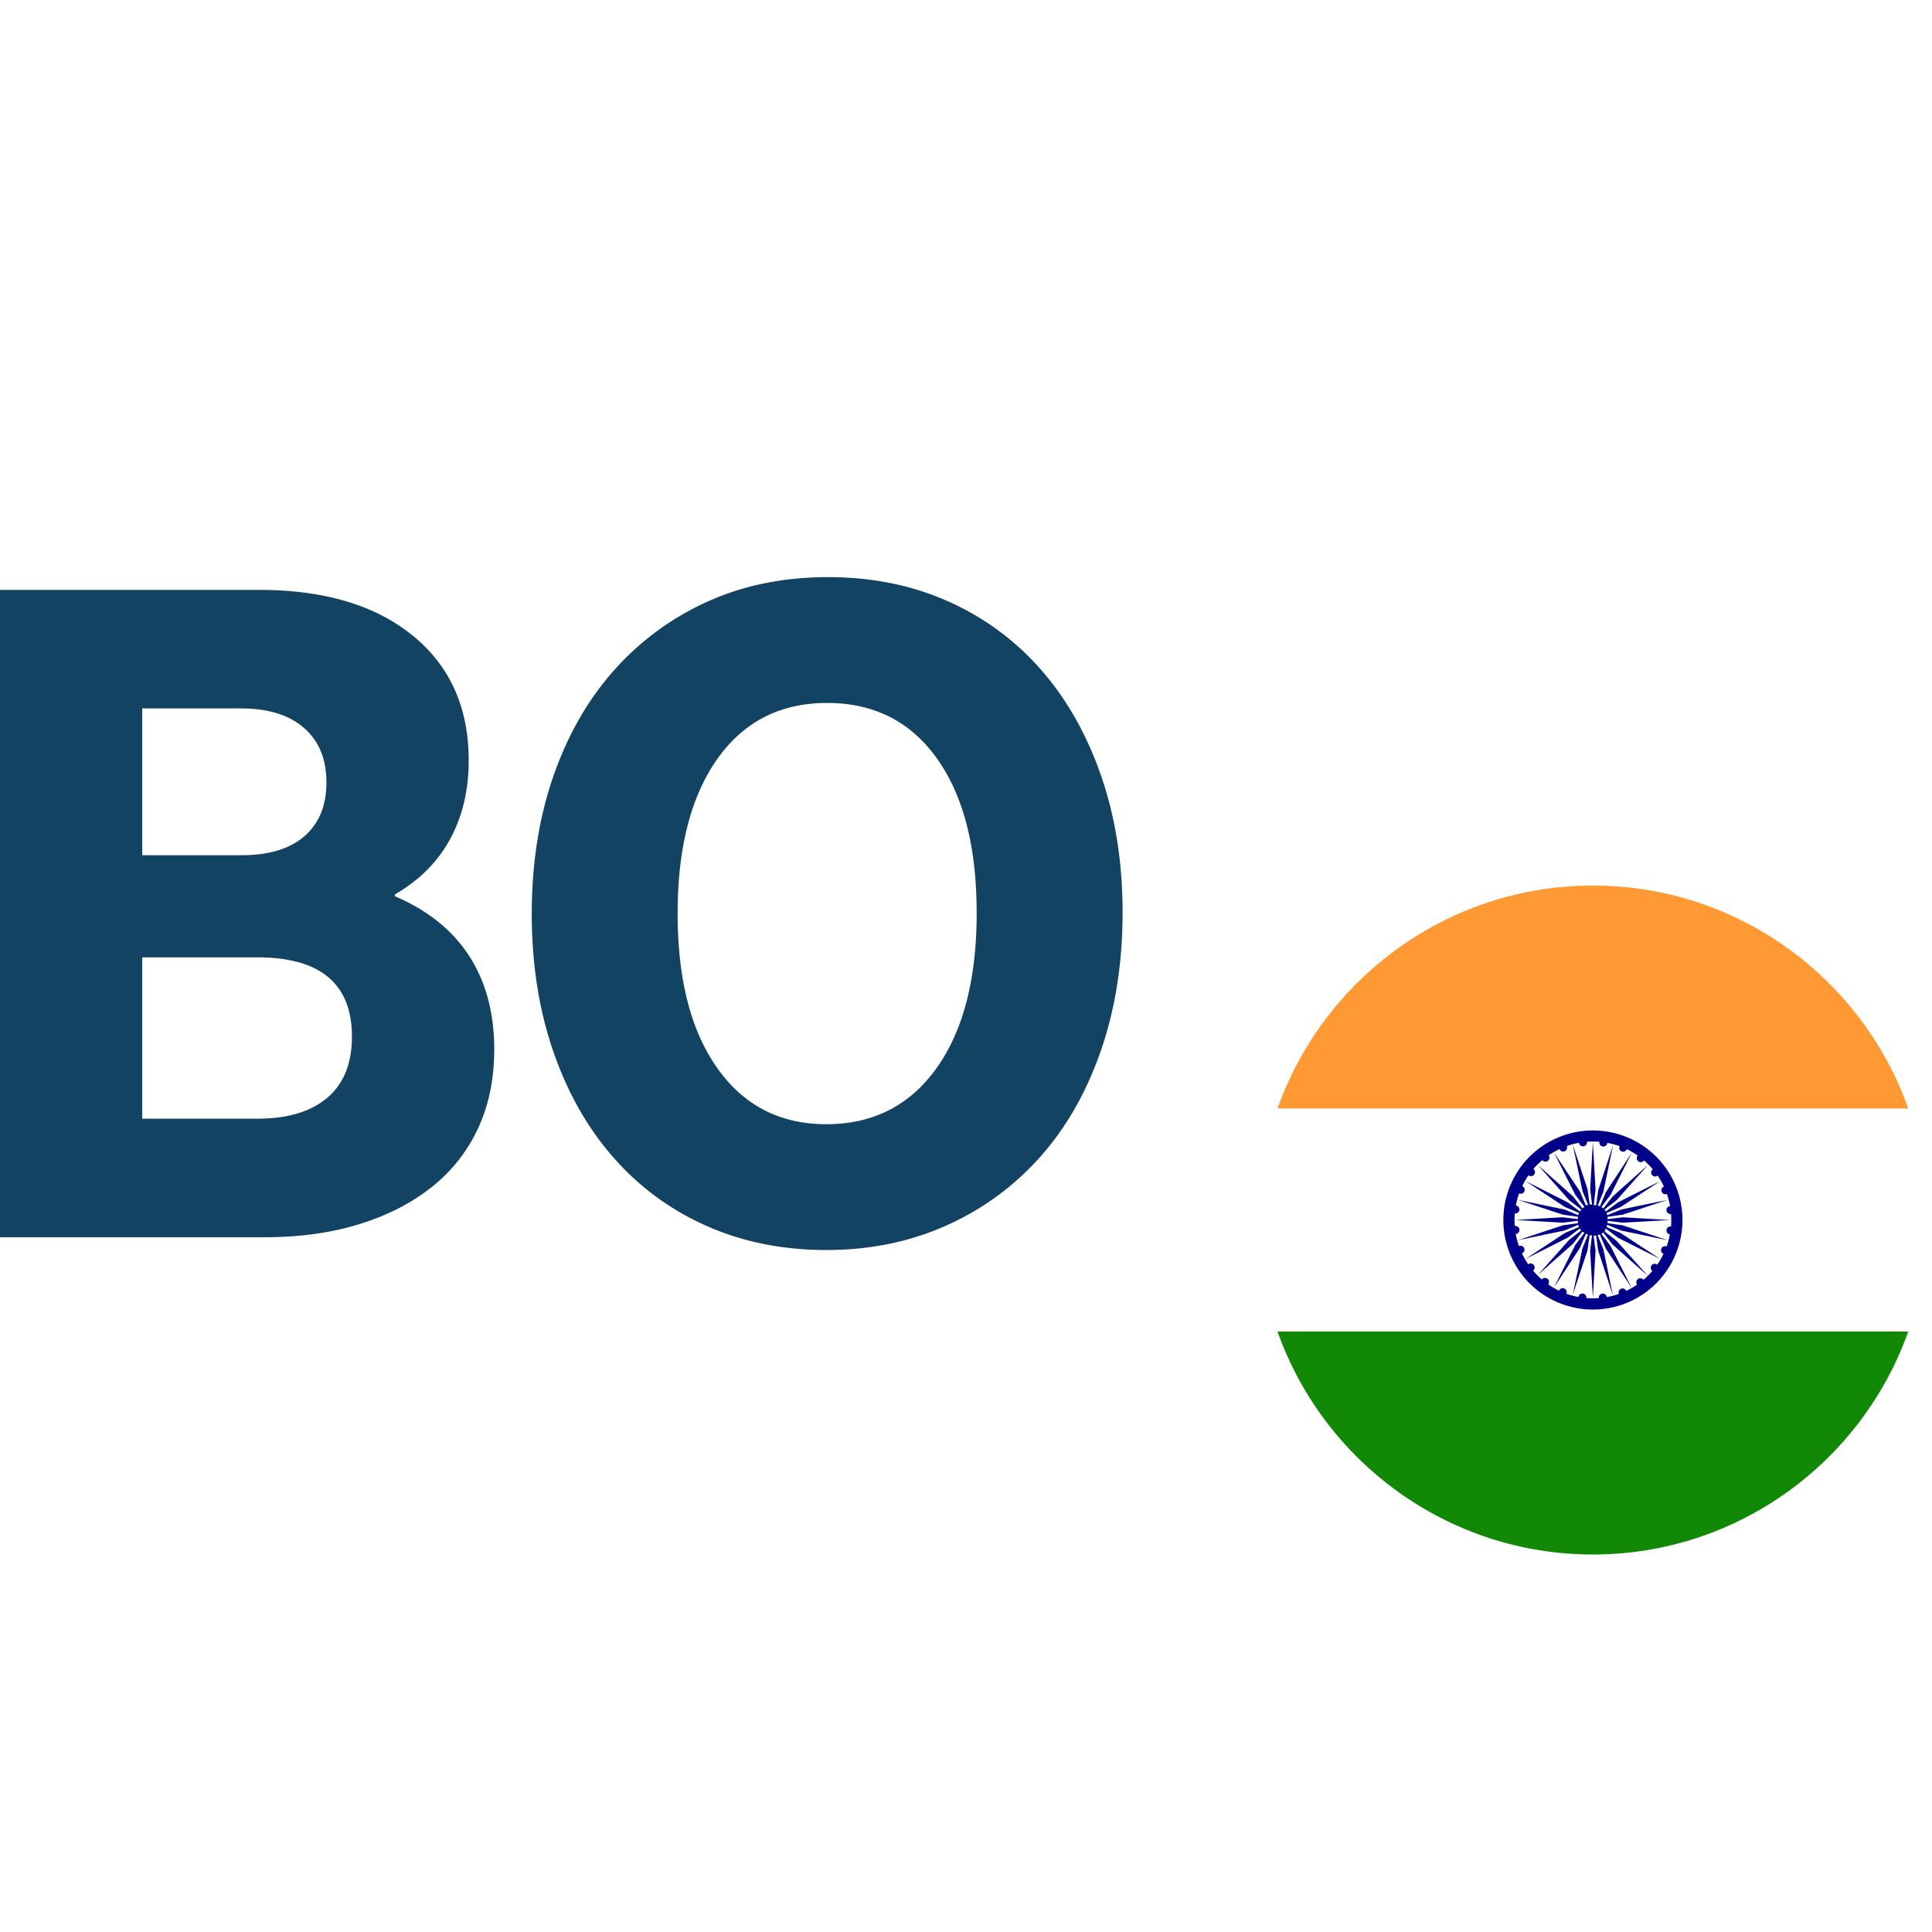 <?xml version="1.0" encoding="UTF-8" standalone="no"?>
<svg
   viewBox="0 0 100 100"
   version="1.1"
   id="svg10"
   width="100"
   height="100"
   xmlns="http://www.w3.org/2000/svg"
   xmlns:svg="http://www.w3.org/2000/svg">
  <defs
     id="defs3">
    <style
       id="style1">.cls-1{fill:url(#Nepojmenovaný_přechod_89);}.cls-2{fill:#fff;}.cls-3{fill:#f93;}.cls-4{fill:#128807;}.cls-5{fill:#008;}.cls-6{fill:#124363;}</style>
    <radialGradient
       id="Nepojmenovaný_přechod_89"
       cx="576.88"
       cy="347.24"
       r="341.46"
       gradientUnits="userSpaceOnUse">
      <stop
         offset="0"
         stop-color="#f4cf00"
         id="stop1" />
      <stop
         offset="0.59"
         stop-color="#f4c600"
         id="stop2" />
      <stop
         offset="0.99"
         stop-color="#f3bc00"
         id="stop3" />
    </radialGradient>
  </defs>
  <g
     id="Vrstva_2"
     data-name="Vrstva 2"
     transform="matrix(0.083,0,0,0.083,-2.68e-6,19.398)">
    <g
       id="Vrstva_1-2"
       data-name="Vrstva 1">
      <path
         class="cls-1"
         d="m 910.31,323.05 q -1.75,40.41 -3.49,80.83 c -0.53,12.71 -1.09,25.42 -1.34,38.14 -0.58,29.11 -4,57.8 -12.07,85.84 -10.88,37.6 -28.1,71.7 -55.9,99.78 -31.35,31.66 -69.61,50.77 -112.74,60.46 -35.36,7.94 -70.92,9.07 -106.24,0 a 169,169 0 0 1 -32.15,-11.72 c -47.9,-23.54 -95.09,-48.55 -140.23,-77 A 1504.9,1504.9 0 0 1 315.48,506.88 C 294.75,490.49 279.97,469.17 268.2,445.76 a 247.18,247.18 0 0 1 -26.9,-114.4 c 0.42,-54.29 19.78,-101.21 56,-141.43 21.65,-24.07 46.5,-44.35 74.86,-59.72 C 441,92.86 510.2,56.29 579.35,19.55 598.61,9.31 619,2.59 641,0.87 a 265.21,265.21 0 0 1 67.29,3.06 c 30.17,5.35 58.91,14.88 85.62,29.94 21.37,12.05 39.55,28.19 55.95,46.28 25.85,28.52 45.77,60.55 57.07,97.66 4.17,13.69 5.64,27.67 5.58,41.81 q 0,9 -0.16,17.93 c -0.56,42.33 -0.62,44.15 -0.86,53.07 -0.27,7.97 -0.61,19.07 -1.18,32.43 z"
         id="path3"
         style="fill:url(#Nepojmenovan%C3%BD_p%C5%99echod_89)" />
      <path
         class="cls-2"
         d="m 1202,527.1 a 207.67,207.67 0 0 1 -12,69.55 c -28.69,80.92 -106,139.05 -196.67,139.05 -90.67,0 -168,-58.13 -196.67,-139.05 a 208.56,208.56 0 0 1 0,-139.11 c 28.69,-80.92 106,-139 196.67,-139 90.67,0 168,58.13 196.67,139.05 a 207.9,207.9 0 0 1 12,69.51 z"
         id="path4" />
      <path
         class="cls-3"
         d="M 1190,457.54 H 796.68 c 28.69,-80.92 106,-139 196.67,-139 90.67,0 167.98,58.08 196.65,139 z"
         id="path5" />
      <path
         class="cls-4"
         d="m 1190,596.65 c -28.69,80.92 -106,139.05 -196.67,139.05 -90.67,0 -168,-58.13 -196.67,-139.05 z"
         id="path6" />
      <path
         class="cls-5"
         d="m 1000.74,533.37 c 0,0 0.1,0 0.14,-0.1 0.04,-0.1 0,-0.09 0,-0.09 l 0.14,-0.14 a 1.79,1.79 0 0 1 0.09,-0.19 c 0.05,0 0.05,0 0.1,-0.09 a 0.17,0.17 0 0 1 0,-0.1 0.75,0.75 0 0 0 0.14,-0.18 0.19,0.19 0 0 0 0,-0.1 l 7.59,5.76 26.3,13.25 -24.62,-16.2 -8.75,-3.7 a 0.14,0.14 0 0 0 0,-0.09 c 0,0 0,-0.09 0.09,-0.14 0.09,-0.05 0,-0.09 0,-0.14 0,-0.05 0,-0.09 0,-0.14 0,-0.05 0,-0.09 0.09,-0.14 0.09,-0.05 0,-0.14 0,-0.19 a 2.1063188e11,2.1063188e11 0 0 1 0.1,-0.28 c 0,0 0,-0.09 0.09,-0.14 v -0.14 l 8.8,3.6 28.88,6 -28,-9.27 -9.41,-1.31 c 0,-0.05 0,-0.05 0,-0.1 v -0.18 c 0,-0.05 0,-0.1 0,-0.14 v -0.14 c 0,0 0,-0.1 0,-0.19 v -0.19 c 0,0 0,0 0,-0.09 v -0.47 l 9.45,1.17 29.39,-1.68 -29.39,-1.69 -9.45,1.17 v -0.42 a 0.16,0.16 0 0 1 0,-0.14 v -0.19 c 0,-0.05 0,-0.14 0,-0.19 v -0.09 c 0,0 0,-0.14 0,-0.19 v -0.14 a 0.16,0.16 0 0 1 0,-0.14 l 9.41,-1.31 28,-9.22 -28.88,6 -8.8,3.56 V 524 c 0,-0.1 0,-0.14 -0.09,-0.19 a 0.16,0.16 0 0 0 -0.05,-0.14 c 0,0 0,-0.1 0,-0.1 0,0 0,-0.14 0,-0.18 0,-0.04 0,-0.14 -0.09,-0.19 a 0.14,0.14 0 0 0 0,-0.09 c 0,0 0,-0.1 0,-0.14 0,-0.04 0,-0.1 -0.09,-0.19 -0.09,-0.09 0,0 0,-0.09 l 8.75,-3.7 24.62,-16.15 -26.3,13.25 -7.59,5.71 c 0,0 0,0 0,-0.1 l -0.14,-0.14 c 0,0 0,-0.09 0,-0.14 0,-0.05 0,0 -0.1,-0.09 -0.1,-0.09 0,-0.1 -0.09,-0.14 l -0.14,-0.14 a 0.17,0.17 0 0 0 0,-0.1 l -0.14,-0.14 a 0.25,0.25 0 0 0 -0.09,-0.14 c 0,0 0,0 -0.09,-0.09 l 7.49,-5.8 19.61,-22 -22,19.61 -5.85,7.49 -0.09,-0.1 c 0,0 -0.09,0 -0.14,-0.09 l -0.09,-0.09 c 0,-0.05 -0.1,-0.05 -0.1,-0.1 a 0.38,0.38 0 0 0 -0.18,-0.09 1.85,1.85 0 0 1 -0.14,-0.14 c -0.05,0 -0.05,0 -0.1,0 -0.05,0 -0.09,-0.09 -0.14,-0.09 -0.05,0 -0.09,-0.1 -0.14,-0.1 -0.05,0 -0.05,0 -0.09,-0.09 l 5.71,-7.58 13.29,-26.3 -16.19,24.61 -3.7,8.76 c 0,0 0,-0.05 -0.1,-0.05 -0.1,0 -0.09,0 -0.18,-0.09 -0.09,-0.09 -0.05,0 -0.09,0 -0.04,0 -0.1,0 -0.15,0 -0.05,0 -0.09,0 -0.18,-0.09 -0.09,-0.09 -0.1,-0.05 -0.14,-0.05 -0.04,0 -0.1,0 -0.14,0 -0.04,0 -0.1,0 -0.15,0 -0.05,0 -0.09,-0.05 -0.14,-0.05 a 0.16,0.16 0 0 0 -0.14,0 l 3.56,-8.79 6,-28.84 -9.22,27.95 -1.31,9.4 h -0.09 a 0.42,0.42 0 0 0 -0.19,0 0.17,0.17 0 0 1 -0.14,0 h -0.14 a 0.27,0.27 0 0 1 -0.19,0 h -0.28 a 0.27,0.27 0 0 1 -0.19,0 h -0.28 L 995,508 l -1.69,-29.44 -1.65,29.44 1.17,9.41 h -0.28 a 0.18,0.18 0 0 1 -0.14,0 h -0.33 c 0,0 -0.14,0 -0.18,0 h -0.14 a 0.17,0.17 0 0 1 -0.14,0 0.4,0.4 0 0 0 -0.19,0 h -0.09 l -1.31,-9.4 -9.23,-27.95 6,28.84 3.56,8.79 a 0.18,0.18 0 0 0 -0.15,0 c 0,0 -0.09,0.05 -0.14,0.05 -0.05,0 -0.09,0 -0.14,0 -0.05,0 -0.09,0 -0.14,0 -0.05,0 -0.09,0.05 -0.14,0.05 -0.05,0 -0.14,0.09 -0.19,0.09 -0.05,0 -0.09,0 -0.14,0 -0.05,0 0,0 -0.09,0 a 0.41,0.41 0 0 1 -0.19,0.09 c 0,0 0,0.05 -0.09,0.05 l -3.7,-8.76 -16.15,-24.19 13.25,26.3 5.71,7.58 c 0,0 -0.09,0 -0.09,0.09 0,0.09 -0.1,0.05 -0.14,0.1 -0.04,0.05 -0.1,0.05 -0.14,0.09 -0.04,0.04 -0.05,0 -0.1,0 l -0.14,0.14 a 0.41,0.41 0 0 0 -0.19,0.09 c 0,0 0,0 -0.09,0.1 a 0.66,0.66 0 0 0 -0.09,0.09 c -0.05,0 -0.1,0 -0.14,0.09 l -0.1,0.1 -5.84,-7.44 -22,-19.61 19.62,22 7.48,5.8 c 0,0 0,0.09 -0.09,0.09 -0.09,0 -0.1,0.1 -0.1,0.14 l -0.14,0.14 a 0.19,0.19 0 0 0 0,0.1 l -0.14,0.14 c 0,0 0,0.09 -0.1,0.14 -0.1,0.05 0,0.09 -0.09,0.09 -0.09,0 -0.05,0.1 -0.05,0.14 l -0.14,0.14 c 0,0 0,0 0,0.1 l -7.59,-5.71 -26.3,-13.25 24.58,16.15 8.75,3.7 c 0,0 -0.05,0.09 -0.05,0.09 0,0 0,0.14 -0.09,0.19 -0.09,0.05 0,0.09 0,0.14 a 0.14,0.14 0 0 0 0,0.09 c -0.05,0 -0.05,0.09 -0.1,0.19 -0.05,0.1 -0.05,0.09 -0.05,0.18 0,0.09 0,0 0,0.1 a 0.16,0.16 0 0 0 0,0.14 c -0.05,0 -0.05,0.09 -0.09,0.19 v 0.09 l -8.8,-3.56 -28.88,-6 28,9.22 9.41,1.31 a 0.16,0.16 0 0 1 -0.05,0.14 v 0.14 c 0,0 0,0.14 0,0.19 v 0.09 c 0,0.05 0,0.14 0,0.19 V 526 a 0.16,0.16 0 0 1 -0.05,0.14 v 0.42 l -9.45,-1.17 -29.4,1.69 29.4,1.68 9.45,-1.17 v 0.47 c 0.05,0 0.05,0 0.05,0.09 v 0.19 c 0,0.09 0,0.14 0,0.19 v 0.14 c 0,0 0,0.09 0,0.14 V 529 c 0.05,0 0.05,0 0.05,0.1 l -9.41,1.31 -28,9.27 28.88,-6 8.8,-3.6 v 0.14 c 0,0 0,0.09 0.09,0.14 a 0.16,0.16 0 0 0 0,0.14 0.18,0.18 0 0 0 0,0.14 c 0,0.05 0.05,0.1 0.05,0.19 0,0.09 0,0.09 0.1,0.14 0.1,0.05 0,0.09 0,0.14 0,0.05 0,0.09 0,0.14 0,0.05 0.05,0.09 0.09,0.14 a 0.14,0.14 0 0 0 0.05,0.09 l -8.75,3.7 -24.62,16.2 26.3,-13.25 7.59,-5.76 a 0.19,0.19 0 0 0 0,0.1 0.56,0.56 0 0 0 0.14,0.18 0.17,0.17 0 0 1 0.05,0.1 c 0,0 0,0.09 0.09,0.09 0.09,0 0.05,0.1 0.1,0.19 l 0.14,0.14 a 0.19,0.19 0 0 1 0,0.09 c 0.05,0.05 0.1,0.05 0.14,0.1 0.04,0.05 0,0.09 0.1,0.14 l 0.09,0.09 -7.48,5.85 -19.58,21.96 22,-19.56 5.84,-7.49 c 0,0 0,0 0.1,0 l 0.14,0.14 a 0.1,0.1 0 0 1 0.09,0.09 0.14,0.14 0 0 1 0.09,0 2.31,2.31 0 0 1 0.19,0.14 c 0,0 0.1,0.09 0.14,0.09 l 0.1,0.1 a 0.25,0.25 0 0 1 0.14,0.09 c 0,0 0.09,0 0.14,0.09 0.05,0.09 0,0 0.09,0 l -5.71,7.58 -13.25,26.46 16.15,-24.62 3.7,-8.76 c 0,0 0,0 0.09,0 0.09,0 0.14,0.05 0.19,0.09 a 0.14,0.14 0 0 1 0.09,0.05 0.17,0.17 0 0 0 0.14,0 1.79,1.79 0 0 0 0.19,0.09 0.16,0.16 0 0 0 0.14,0 0.17,0.17 0 0 0 0.14,0 0.2,0.2 0 0 0 0.14,0 c 0,0 0.1,0 0.14,0.1 a 0.21,0.21 0 0 1 0.15,0 l -3.56,8.8 -6,28.83 9.2,-27.71 1.31,-9.4 a 0.19,0.19 0 0 1 0.09,0 h 0.19 a 0.16,0.16 0 0 0 0.14,0.05 h 0.14 c 0,0 0.14,0 0.18,0 h 0.19 a 0.2,0.2 0 0 0 0.14,0 h 0.42 l -1.17,9.46 1.69,29.39 1.68,-29.26 -1.18,-9.46 h 0.47 a 0.14,0.14 0 0 0 0.09,0 h 0.19 a 0.27,0.27 0 0 0 0.19,0 h 0.14 a 0.16,0.16 0 0 0 0.14,-0.05 h 0.19 a 0.14,0.14 0 0 1 0.09,0 l 1.31,9.4 9.22,28 -6,-28.83 -3.56,-8.8 a 0.2,0.2 0 0 1 0.14,0 c 0,-0.05 0.1,-0.05 0.14,-0.1 a 0.21,0.21 0 0 0 0.15,0 0.17,0.17 0 0 0 0.14,0 0.17,0.17 0 0 0 0.14,0 c 0.09,-0.05 0.14,-0.05 0.18,-0.09 a 0.18,0.18 0 0 0 0.15,0 c 0,0 0,-0.05 0.09,-0.05 0.09,0 0.14,0 0.18,-0.09 0.04,-0.09 0.05,0 0.1,0 l 3.7,8.76 16.19,24.62 -13.29,-26.31 -5.71,-7.58 c 0,0 0.09,0 0.09,0 0,0 0.09,-0.09 0.14,-0.09 0.05,0 0.09,-0.09 0.14,-0.09 l 0.1,-0.1 c 0,0 0.09,0 0.14,-0.09 a 2.2,2.2 0 0 1 0.18,-0.14 0.17,0.17 0 0 1 0.1,0 0.09,0.09 0 0 1 0.09,-0.09 l 0.14,-0.14 c 0,0 0,0 0.09,0 l 5.85,7.49 22,19.56 -19.61,-21.95 -7.49,-5.85 0.09,-0.09 a 0.359,0.359 0 0 0 0.1,-0.71 z"
         id="path7" />
      <path
         class="cls-5"
         d="m 993.35,471.26 a 55.84,55.84 0 1 0 55.84,55.84 55.83,55.83 0 0 0 -55.84,-55.84 z M 1041,536 c 0.1,0 0.24,0.05 0.33,0.05 a 44.23,44.23 0 0 1 -2,7.58 2.44,2.44 0 0 0 -3.13,1 2.49,2.49 0 0 0 0.88,3.41 3.27,3.27 0 0 0 0.33,0.14 47.59,47.59 0 0 1 -3.93,6.79 2.47,2.47 0 0 0 -3.33,0.19 2.49,2.49 0 0 0 0,3.46 1.44,1.44 0 0 0 0.28,0.24 44,44 0 0 1 -5.57,5.52 2.47,2.47 0 0 0 -4.11,2.71 c 0,0.14 0.14,0.19 0.18,0.28 a 46.62,46.62 0 0 1 -6.78,3.94 2.47,2.47 0 0 0 -4.68,1.54 1.09,1.09 0 0 0 0.09,0.33 50.52,50.52 0 0 1 -7.58,2 2.44,2.44 0 0 0 -2.44,-2.2 2.47,2.47 0 0 0 -2.48,2.48 0.76,0.76 0 0 0 0,0.33 c -1.26,0.09 -2.53,0.14 -3.79,0.14 -1.26,0 -2.72,-0.05 -4,-0.14 a 2.52,2.52 0 0 0 -1.82,-2.76 2.43,2.43 0 0 0 -3,1.73 3.4,3.4 0 0 1 -0.1,0.33 47.89,47.89 0 0 1 -7.58,-2 2.48,2.48 0 0 0 -1,-3.13 2.44,2.44 0 0 0 -3.37,0.89 1.08,1.08 0 0 0 -0.19,0.32 45.77,45.77 0 0 1 -6.74,-3.93 2.56,2.56 0 0 0 -0.19,-3.32 2.59,2.59 0 0 0 -3.55,0 c 0,0.09 -0.15,0.19 -0.19,0.28 a 46.85,46.85 0 0 1 -5.52,-5.57 2.4,2.4 0 0 0 0.65,-3.18 2.48,2.48 0 0 0 -3.37,-0.94 c -0.14,0.05 -0.19,0.14 -0.28,0.19 a 48.25,48.25 0 0 1 -3.93,-6.79 2.45,2.45 0 0 0 1.5,-2.95 2.42,2.42 0 0 0 -3,-1.73 1,1 0 0 0 -0.37,0.1 50.44,50.44 0 0 1 -2,-7.54 2.504,2.504 0 0 0 -0.27,-5 0.93,0.93 0 0 0 -0.34,0 c -0.09,-1.27 -0.13,-2.53 -0.13,-3.79 a 38.2,38.2 0 0 1 0.18,-4 2.49,2.49 0 0 0 1,-4.87 c -0.09,0 -0.22,0 -0.37,-0.09 a 50.55,50.55 0 0 1 2.06,-7.54 2.42,2.42 0 0 0 3.14,-1 2.45,2.45 0 0 0 -0.89,-3.37 1.21,1.21 0 0 0 -0.33,-0.18 60.17,60.17 0 0 1 3.93,-6.74 2.49,2.49 0 0 0 3.32,-3.7 c -0.09,-0.09 -0.18,-0.14 -0.28,-0.23 a 44.17,44.17 0 0 1 5.58,-5.53 2.47,2.47 0 0 0 4.11,-2.71 c 0,-0.1 -0.14,-0.19 -0.19,-0.28 a 47,47 0 0 1 6.79,-3.89 2.47,2.47 0 0 0 4.68,-1.54 1.31,1.31 0 0 0 -0.09,-0.38 45.07,45.07 0 0 1 7.58,-2 2.46,2.46 0 0 0 4.91,-0.28 1.23,1.23 0 0 0 0,-0.38 c 1.27,-0.09 2.52,-0.14 3.79,-0.14 a 39.6,39.6 0 0 1 4.07,0.19 2.461,2.461 0 0 0 4.82,1 c 0,-0.14 0,-0.23 0.09,-0.33 a 52.4,52.4 0 0 1 7.59,2 2.51,2.51 0 0 0 1,3.18 2.46,2.46 0 0 0 3.37,-0.94 0.78,0.78 0 0 0 0.19,-0.32 48,48 0 0 1 6.79,4 2.45,2.45 0 0 0 3.64,3.28 1.2,1.2 0 0 0 0.24,-0.28 51.84,51.84 0 0 1 5.52,5.57 2.47,2.47 0 0 0 2.72,4.12 0.74,0.74 0 0 0 0.28,-0.19 46.66,46.66 0 0 1 3.93,6.79 2.5,2.5 0 0 0 -1.5,3 2.54,2.54 0 0 0 3,1.77 l 0.33,-0.14 a 49.78,49.78 0 0 1 2,7.59 2.46,2.46 0 0 0 0.28,4.91 h 0.33 c 0.1,1.22 0.14,2.48 0.14,3.75 0,1.27 0,2.71 -0.14,4.07 a 2.41,2.41 0 0 0 -2.76,1.82 2.48,2.48 0 0 0 1.67,3.01 z"
         id="path8" />
      <path
         class="cls-6"
         d="m 0,134.15 h 161.48 q 60.83,0 95.81,28.43 34.98,28.43 35,77.9 0,27.86 -11.65,49.18 -11.65,21.32 -34.4,34.4 v 1.13 q 30.71,13.1 46.34,37.25 15.63,24.15 15.63,58.28 0,27.28 -9.95,48.9 a 100.09,100.09 0 0 1 -28.71,36.67 q -18.76,15.07 -45.2,23.31 -26.44,8.24 -59.42,8.25 H 0 Z m 150.11,73.92 H 88.7 v 91.54 h 62 q 25.57,0 39.23,-11.94 13.66,-11.94 13.64,-33.55 0,-21.6 -13.93,-33.83 -13.93,-12.23 -39.53,-12.22 z m 10.23,155.22 H 88.7 v 100.64 h 71.64 q 28.42,0 43.78,-13.08 15.36,-13.08 15.35,-38.09 0,-49.47 -59.13,-49.47 z"
         id="path9" />
      <path
         class="cls-6"
         d="m 700.05,335.43 q 0,46.63 -13.37,85.57 -13.37,38.94 -37.81,66.53 a 171.09,171.09 0 0 1 -58.56,42.92 q -34.12,15.36 -75,15.36 -40.88,0 -74.77,-15.07 a 165.74,165.74 0 0 1 -58,-42.64 Q 358.31,460.52 345,421.85 q -13.31,-38.67 -13.4,-85.28 0,-47.19 13.36,-85.86 13.36,-38.67 37.81,-66.24 a 172.14,172.14 0 0 1 58.28,-42.93 q 33.82,-15.34 75.34,-15.35 40.93,0 74.77,15.07 a 166.17,166.17 0 0 1 58,42.64 q 24.15,27.58 37.52,66.24 13.37,38.66 13.37,85.29 z m -91,0 q 0,-61.41 -24.73,-96.09 -24.73,-34.68 -68.52,-34.68 -43.79,0 -68.51,35 -24.72,35 -24.71,96.34 0,61.41 24.73,96.37 24.73,34.96 67.95,35 43.77,0 68.79,-35 25.02,-35 25.02,-96.94 z"
         id="path10" />
    </g>
  </g>
</svg>
